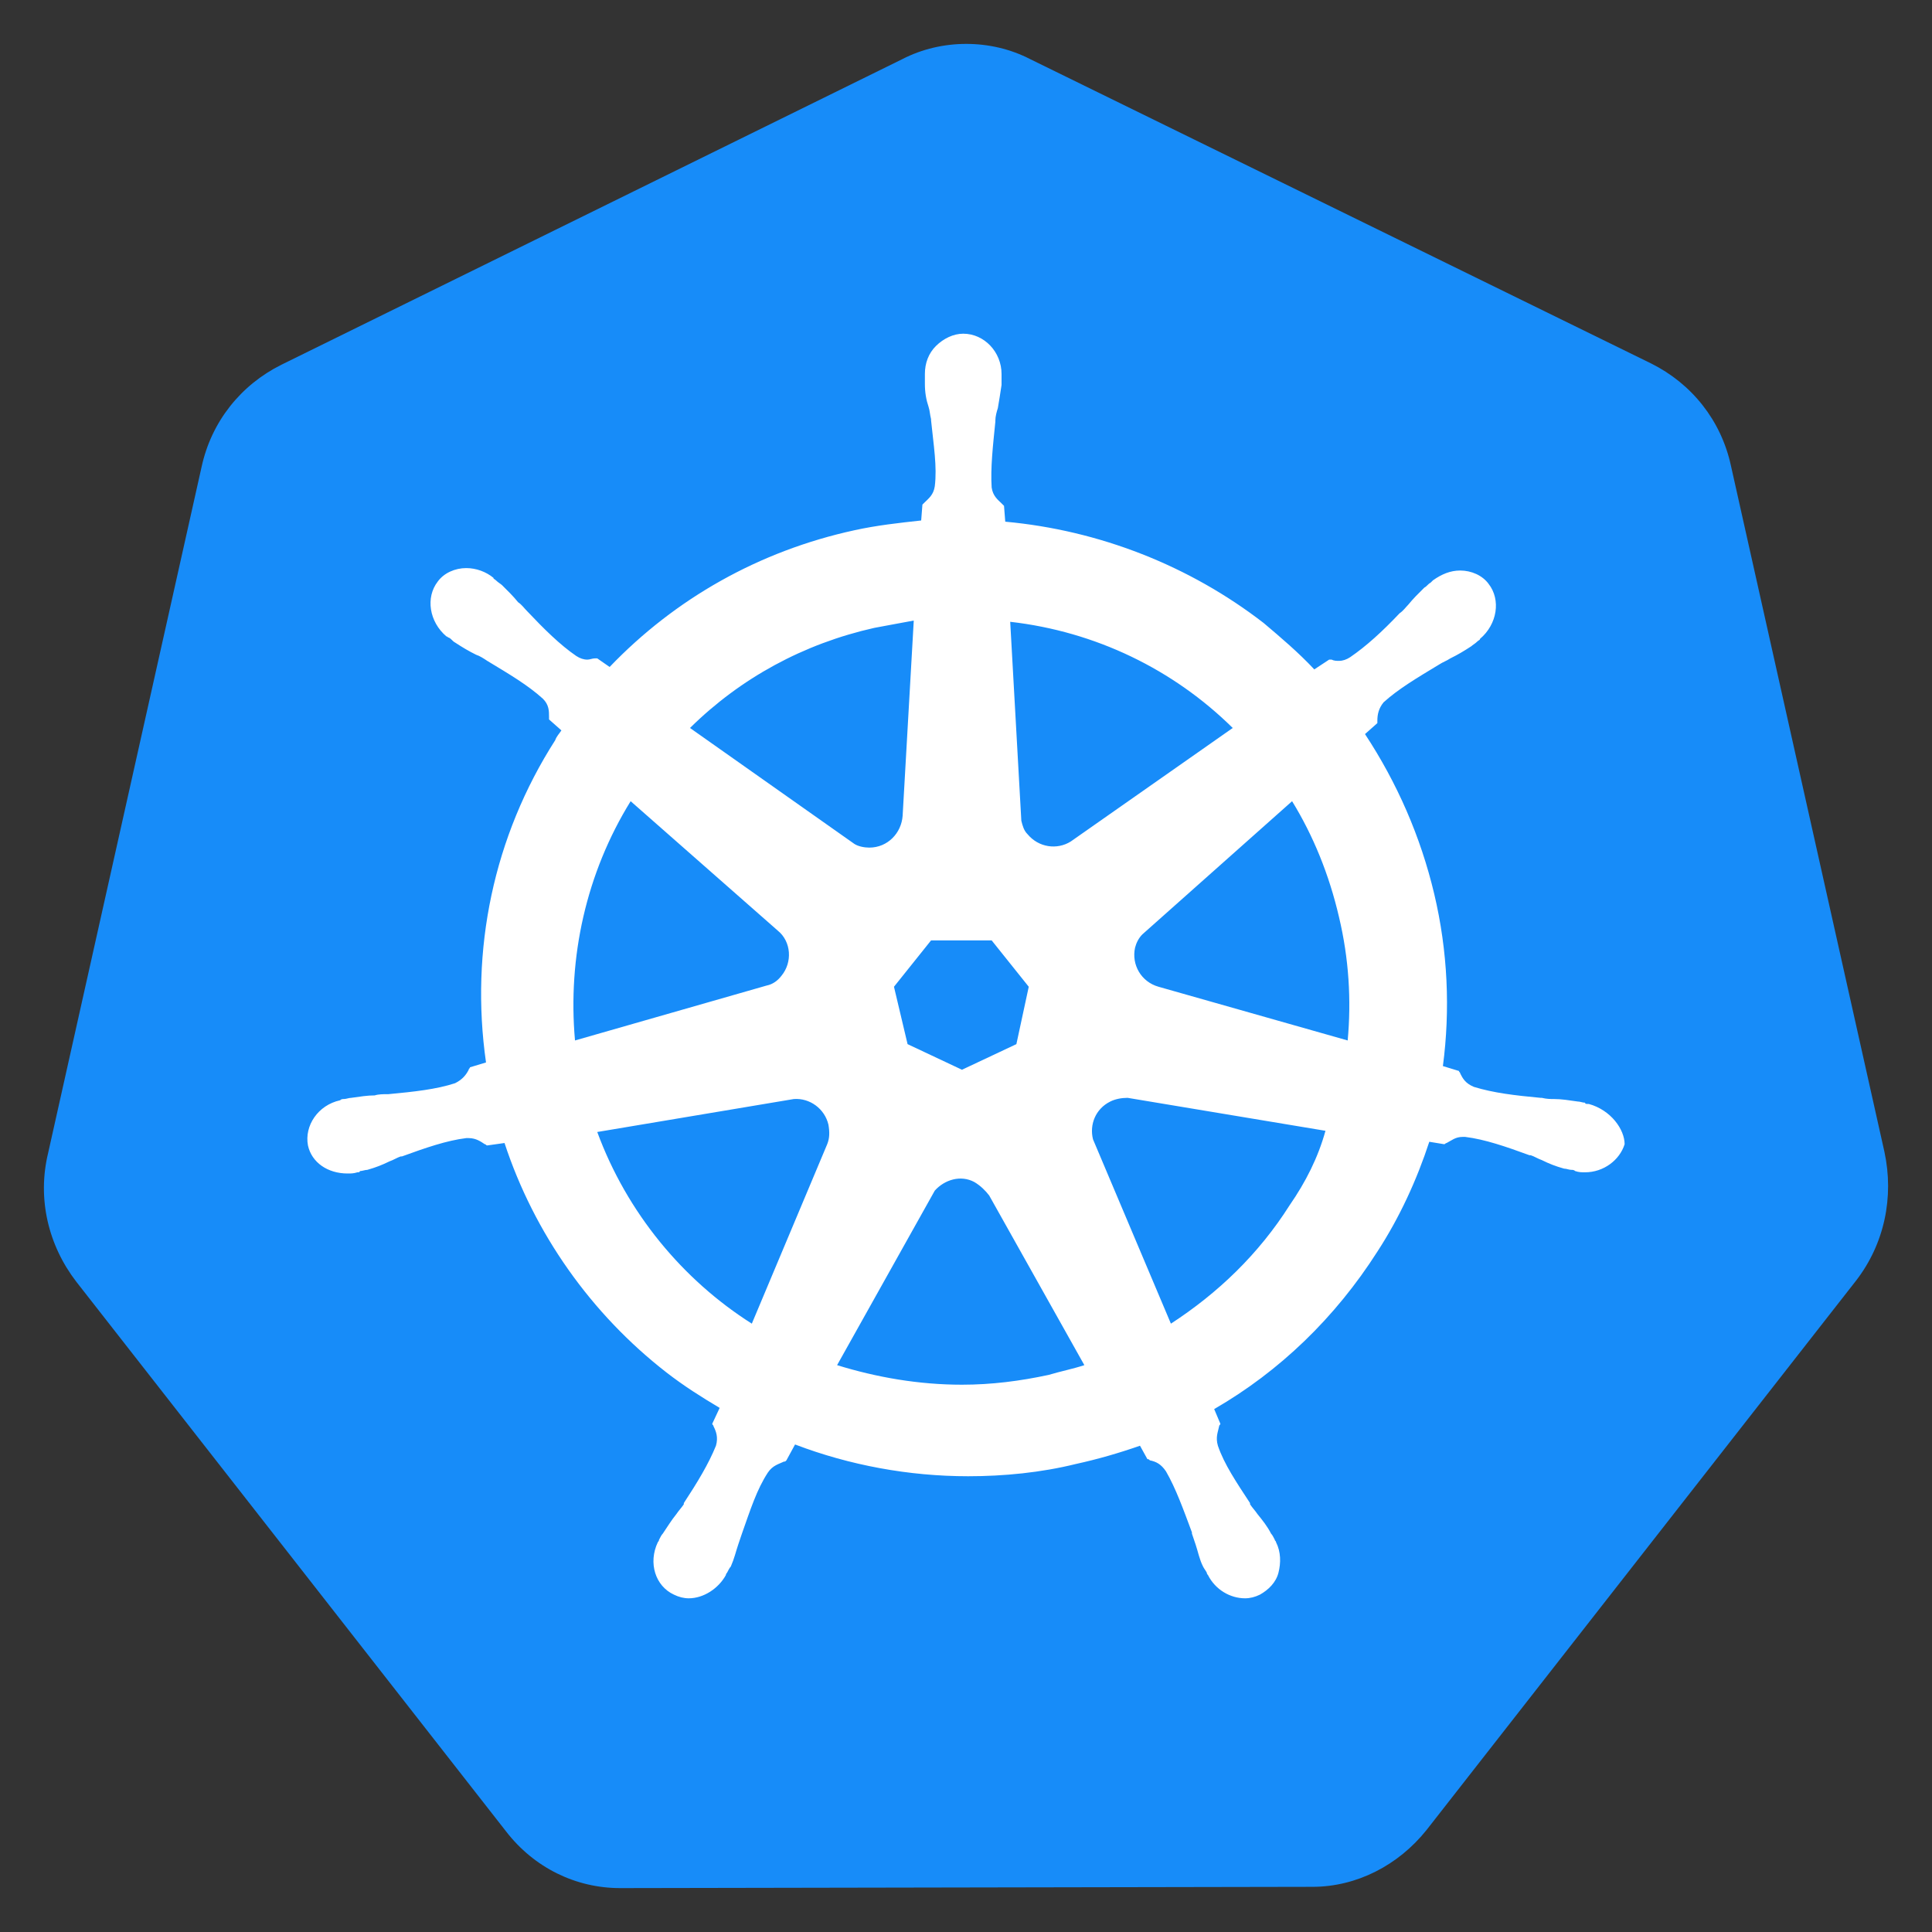 <svg width="50" height="50" viewBox="0 0 50 50" fill="none" xmlns="http://www.w3.org/2000/svg">
<rect x="0" y="0" width="50" height="50" fill="#333333" stroke="none"/>
<path d="M16.049 48.864C14.905 48.864 13.825 48.341 13.094 47.393L1.976 33.173C1.246 32.225 0.96 31.015 1.246 29.838L5.216 12.088C5.47 10.911 6.233 9.963 7.281 9.44L23.355 1.529C23.863 1.267 24.435 1.136 25.007 1.136C25.578 1.136 26.15 1.267 26.658 1.529L42.732 9.407C43.78 9.93 44.543 10.878 44.797 12.055L48.768 29.805C49.022 30.982 48.768 32.192 48.037 33.14L36.919 47.36C36.188 48.275 35.108 48.831 33.965 48.831L16.049 48.864Z" fill="#178CF9"/>
<path d="M41.117 28.57C41.086 28.57 41.086 28.57 41.117 28.57H41.086C41.053 28.57 41.022 28.57 41.022 28.538C40.958 28.538 40.894 28.507 40.83 28.507C40.606 28.475 40.414 28.443 40.222 28.443C40.126 28.443 40.03 28.443 39.902 28.412H39.87C39.198 28.349 38.654 28.285 38.142 28.128C37.918 28.033 37.854 27.906 37.79 27.78C37.79 27.748 37.758 27.748 37.758 27.717L37.342 27.59C37.534 26.137 37.47 24.621 37.118 23.136C36.766 21.652 36.158 20.262 35.326 18.998L35.646 18.714V18.651C35.646 18.493 35.678 18.335 35.806 18.177C36.19 17.829 36.67 17.545 37.246 17.197C37.342 17.134 37.438 17.103 37.534 17.039C37.726 16.945 37.886 16.85 38.078 16.724C38.11 16.692 38.174 16.66 38.238 16.597C38.27 16.566 38.302 16.566 38.302 16.534C38.75 16.155 38.846 15.523 38.526 15.112C38.366 14.891 38.078 14.765 37.79 14.765C37.534 14.765 37.31 14.86 37.086 15.018C37.054 15.049 37.054 15.049 37.022 15.081C36.958 15.112 36.926 15.176 36.862 15.207C36.702 15.365 36.574 15.492 36.446 15.649C36.382 15.713 36.318 15.807 36.222 15.871C35.774 16.344 35.358 16.724 34.942 17.008C34.846 17.071 34.75 17.103 34.654 17.103C34.59 17.103 34.526 17.103 34.462 17.071H34.398L34.014 17.324C33.599 16.881 33.151 16.502 32.703 16.123C30.783 14.639 28.447 13.723 26.016 13.501L25.984 13.091C25.952 13.059 25.952 13.059 25.92 13.027C25.824 12.933 25.696 12.838 25.664 12.617C25.632 12.111 25.696 11.543 25.76 10.911V10.879C25.76 10.785 25.792 10.658 25.824 10.563C25.856 10.374 25.888 10.184 25.92 9.963V9.774V9.679C25.92 9.11 25.472 8.636 24.928 8.636C24.672 8.636 24.416 8.763 24.224 8.952C24.032 9.142 23.936 9.395 23.936 9.679V9.742V9.932C23.936 10.153 23.968 10.342 24.032 10.532C24.064 10.627 24.064 10.721 24.096 10.848V10.879C24.16 11.511 24.256 12.08 24.192 12.585C24.16 12.806 24.032 12.901 23.936 12.996C23.904 13.027 23.904 13.027 23.872 13.059L23.84 13.47C23.264 13.533 22.688 13.596 22.112 13.723C19.648 14.259 17.473 15.492 15.777 17.261L15.457 17.039H15.393C15.329 17.039 15.265 17.071 15.201 17.071C15.105 17.071 15.009 17.039 14.913 16.976C14.497 16.692 14.081 16.281 13.633 15.807C13.569 15.744 13.505 15.649 13.409 15.586C13.281 15.428 13.153 15.302 12.993 15.144C12.961 15.112 12.898 15.081 12.834 15.018C12.802 14.986 12.77 14.986 12.77 14.954C12.578 14.796 12.322 14.702 12.066 14.702C11.778 14.702 11.49 14.828 11.33 15.049C11.01 15.46 11.106 16.092 11.554 16.471C11.586 16.471 11.586 16.502 11.618 16.502C11.682 16.534 11.714 16.597 11.778 16.629C11.97 16.755 12.13 16.85 12.322 16.945C12.418 16.976 12.514 17.039 12.61 17.103C13.185 17.45 13.665 17.734 14.049 18.082C14.209 18.24 14.209 18.398 14.209 18.556V18.619L14.529 18.903C14.465 18.998 14.401 19.061 14.369 19.156C12.77 21.652 12.162 24.589 12.578 27.496L12.162 27.622C12.162 27.654 12.13 27.654 12.13 27.685C12.066 27.812 11.97 27.938 11.778 28.033C11.298 28.191 10.722 28.254 10.05 28.317H10.018C9.922 28.317 9.794 28.317 9.698 28.349C9.506 28.349 9.314 28.38 9.09 28.412C9.026 28.412 8.962 28.443 8.898 28.443C8.866 28.443 8.834 28.443 8.802 28.475C8.226 28.601 7.874 29.138 7.97 29.644C8.066 30.086 8.482 30.37 8.994 30.37C9.09 30.37 9.154 30.37 9.25 30.339C9.282 30.339 9.314 30.339 9.314 30.307C9.378 30.307 9.442 30.276 9.506 30.276C9.73 30.212 9.89 30.149 10.082 30.055C10.178 30.023 10.274 29.96 10.37 29.928H10.402C11.01 29.707 11.554 29.517 12.066 29.454H12.13C12.322 29.454 12.45 29.549 12.546 29.612C12.578 29.612 12.578 29.644 12.61 29.644L13.057 29.581C13.825 31.918 15.297 34.003 17.249 35.52C17.697 35.867 18.145 36.151 18.625 36.436L18.433 36.846C18.433 36.878 18.465 36.878 18.465 36.91C18.529 37.036 18.593 37.194 18.529 37.415C18.337 37.889 18.049 38.363 17.697 38.9V38.931C17.633 39.026 17.569 39.089 17.505 39.184C17.377 39.342 17.281 39.5 17.153 39.69C17.121 39.721 17.089 39.784 17.057 39.847C17.057 39.879 17.025 39.911 17.025 39.911C16.769 40.448 16.961 41.048 17.441 41.269C17.569 41.332 17.697 41.364 17.825 41.364C18.209 41.364 18.593 41.111 18.785 40.764C18.785 40.732 18.817 40.7 18.817 40.7C18.849 40.637 18.881 40.574 18.913 40.542C19.009 40.321 19.041 40.163 19.105 39.974C19.137 39.879 19.169 39.784 19.201 39.69C19.425 39.058 19.584 38.552 19.872 38.11C20 37.92 20.16 37.889 20.288 37.826C20.32 37.826 20.32 37.826 20.352 37.794L20.576 37.383C21.984 37.92 23.52 38.205 25.056 38.205C25.984 38.205 26.944 38.11 27.839 37.889C28.415 37.763 28.959 37.605 29.503 37.415L29.695 37.763C29.727 37.763 29.727 37.763 29.759 37.794C29.919 37.826 30.047 37.889 30.175 38.078C30.431 38.521 30.623 39.058 30.847 39.658V39.69C30.879 39.784 30.911 39.879 30.943 39.974C31.007 40.163 31.039 40.353 31.135 40.542C31.167 40.606 31.199 40.637 31.231 40.7C31.231 40.732 31.263 40.764 31.263 40.764C31.455 41.143 31.839 41.364 32.223 41.364C32.351 41.364 32.479 41.332 32.607 41.269C32.831 41.143 33.023 40.953 33.087 40.7C33.151 40.448 33.151 40.163 33.023 39.911C33.023 39.879 32.991 39.879 32.991 39.847C32.959 39.784 32.927 39.721 32.895 39.69C32.799 39.5 32.671 39.342 32.543 39.184C32.479 39.089 32.415 39.026 32.351 38.931V38.9C31.999 38.363 31.679 37.889 31.519 37.415C31.455 37.194 31.519 37.068 31.551 36.91C31.551 36.878 31.583 36.878 31.583 36.846L31.423 36.467C33.119 35.488 34.558 34.098 35.646 32.392C36.222 31.508 36.67 30.528 36.99 29.549L37.374 29.612C37.406 29.612 37.406 29.581 37.438 29.581C37.566 29.517 37.662 29.423 37.854 29.423H37.918C38.43 29.486 38.974 29.675 39.582 29.897H39.614C39.71 29.928 39.806 29.991 39.902 30.023C40.094 30.118 40.254 30.181 40.478 30.244C40.542 30.244 40.606 30.276 40.67 30.276C40.702 30.276 40.734 30.276 40.766 30.307C40.861 30.339 40.925 30.339 41.022 30.339C41.502 30.339 41.917 30.023 42.045 29.612C42.045 29.233 41.693 28.728 41.117 28.57ZM26.304 27.022L24.896 27.685L23.488 27.022L23.136 25.537L24.096 24.337H25.664L26.624 25.537L26.304 27.022ZM34.654 23.736C34.91 24.811 34.974 25.885 34.878 26.927L29.983 25.537C29.535 25.411 29.279 24.968 29.375 24.526C29.407 24.4 29.471 24.273 29.567 24.179L33.439 20.735C33.983 21.62 34.398 22.631 34.654 23.736ZM31.903 18.84L27.711 21.778C27.359 21.999 26.88 21.936 26.592 21.588C26.496 21.494 26.464 21.367 26.432 21.241L26.144 16.092C28.351 16.344 30.367 17.324 31.903 18.84ZM22.624 16.25C22.976 16.186 23.296 16.123 23.648 16.06L23.36 21.114C23.328 21.557 22.976 21.936 22.496 21.936C22.368 21.936 22.208 21.904 22.112 21.841L17.857 18.84C19.169 17.545 20.8 16.66 22.624 16.25ZM16.321 20.735L20.128 24.084C20.48 24.368 20.512 24.905 20.224 25.253C20.128 25.379 20 25.474 19.84 25.506L14.881 26.927C14.689 24.779 15.169 22.599 16.321 20.735ZM15.457 29.296L20.544 28.443C20.96 28.412 21.344 28.696 21.44 29.107C21.472 29.296 21.472 29.454 21.408 29.612L19.457 34.256C17.665 33.119 16.225 31.381 15.457 29.296ZM27.136 35.583C26.4 35.741 25.664 35.836 24.896 35.836C23.776 35.836 22.688 35.646 21.664 35.33L24.192 30.813C24.448 30.528 24.864 30.402 25.216 30.591C25.376 30.686 25.504 30.813 25.6 30.939L28.063 35.33C27.775 35.425 27.455 35.488 27.136 35.583ZM33.375 31.192C32.575 32.455 31.519 33.466 30.303 34.256L28.287 29.486C28.191 29.107 28.351 28.696 28.735 28.507C28.863 28.443 29.023 28.412 29.183 28.412L34.303 29.265C34.111 29.96 33.791 30.591 33.375 31.192Z" fill="white"/>
</svg>
